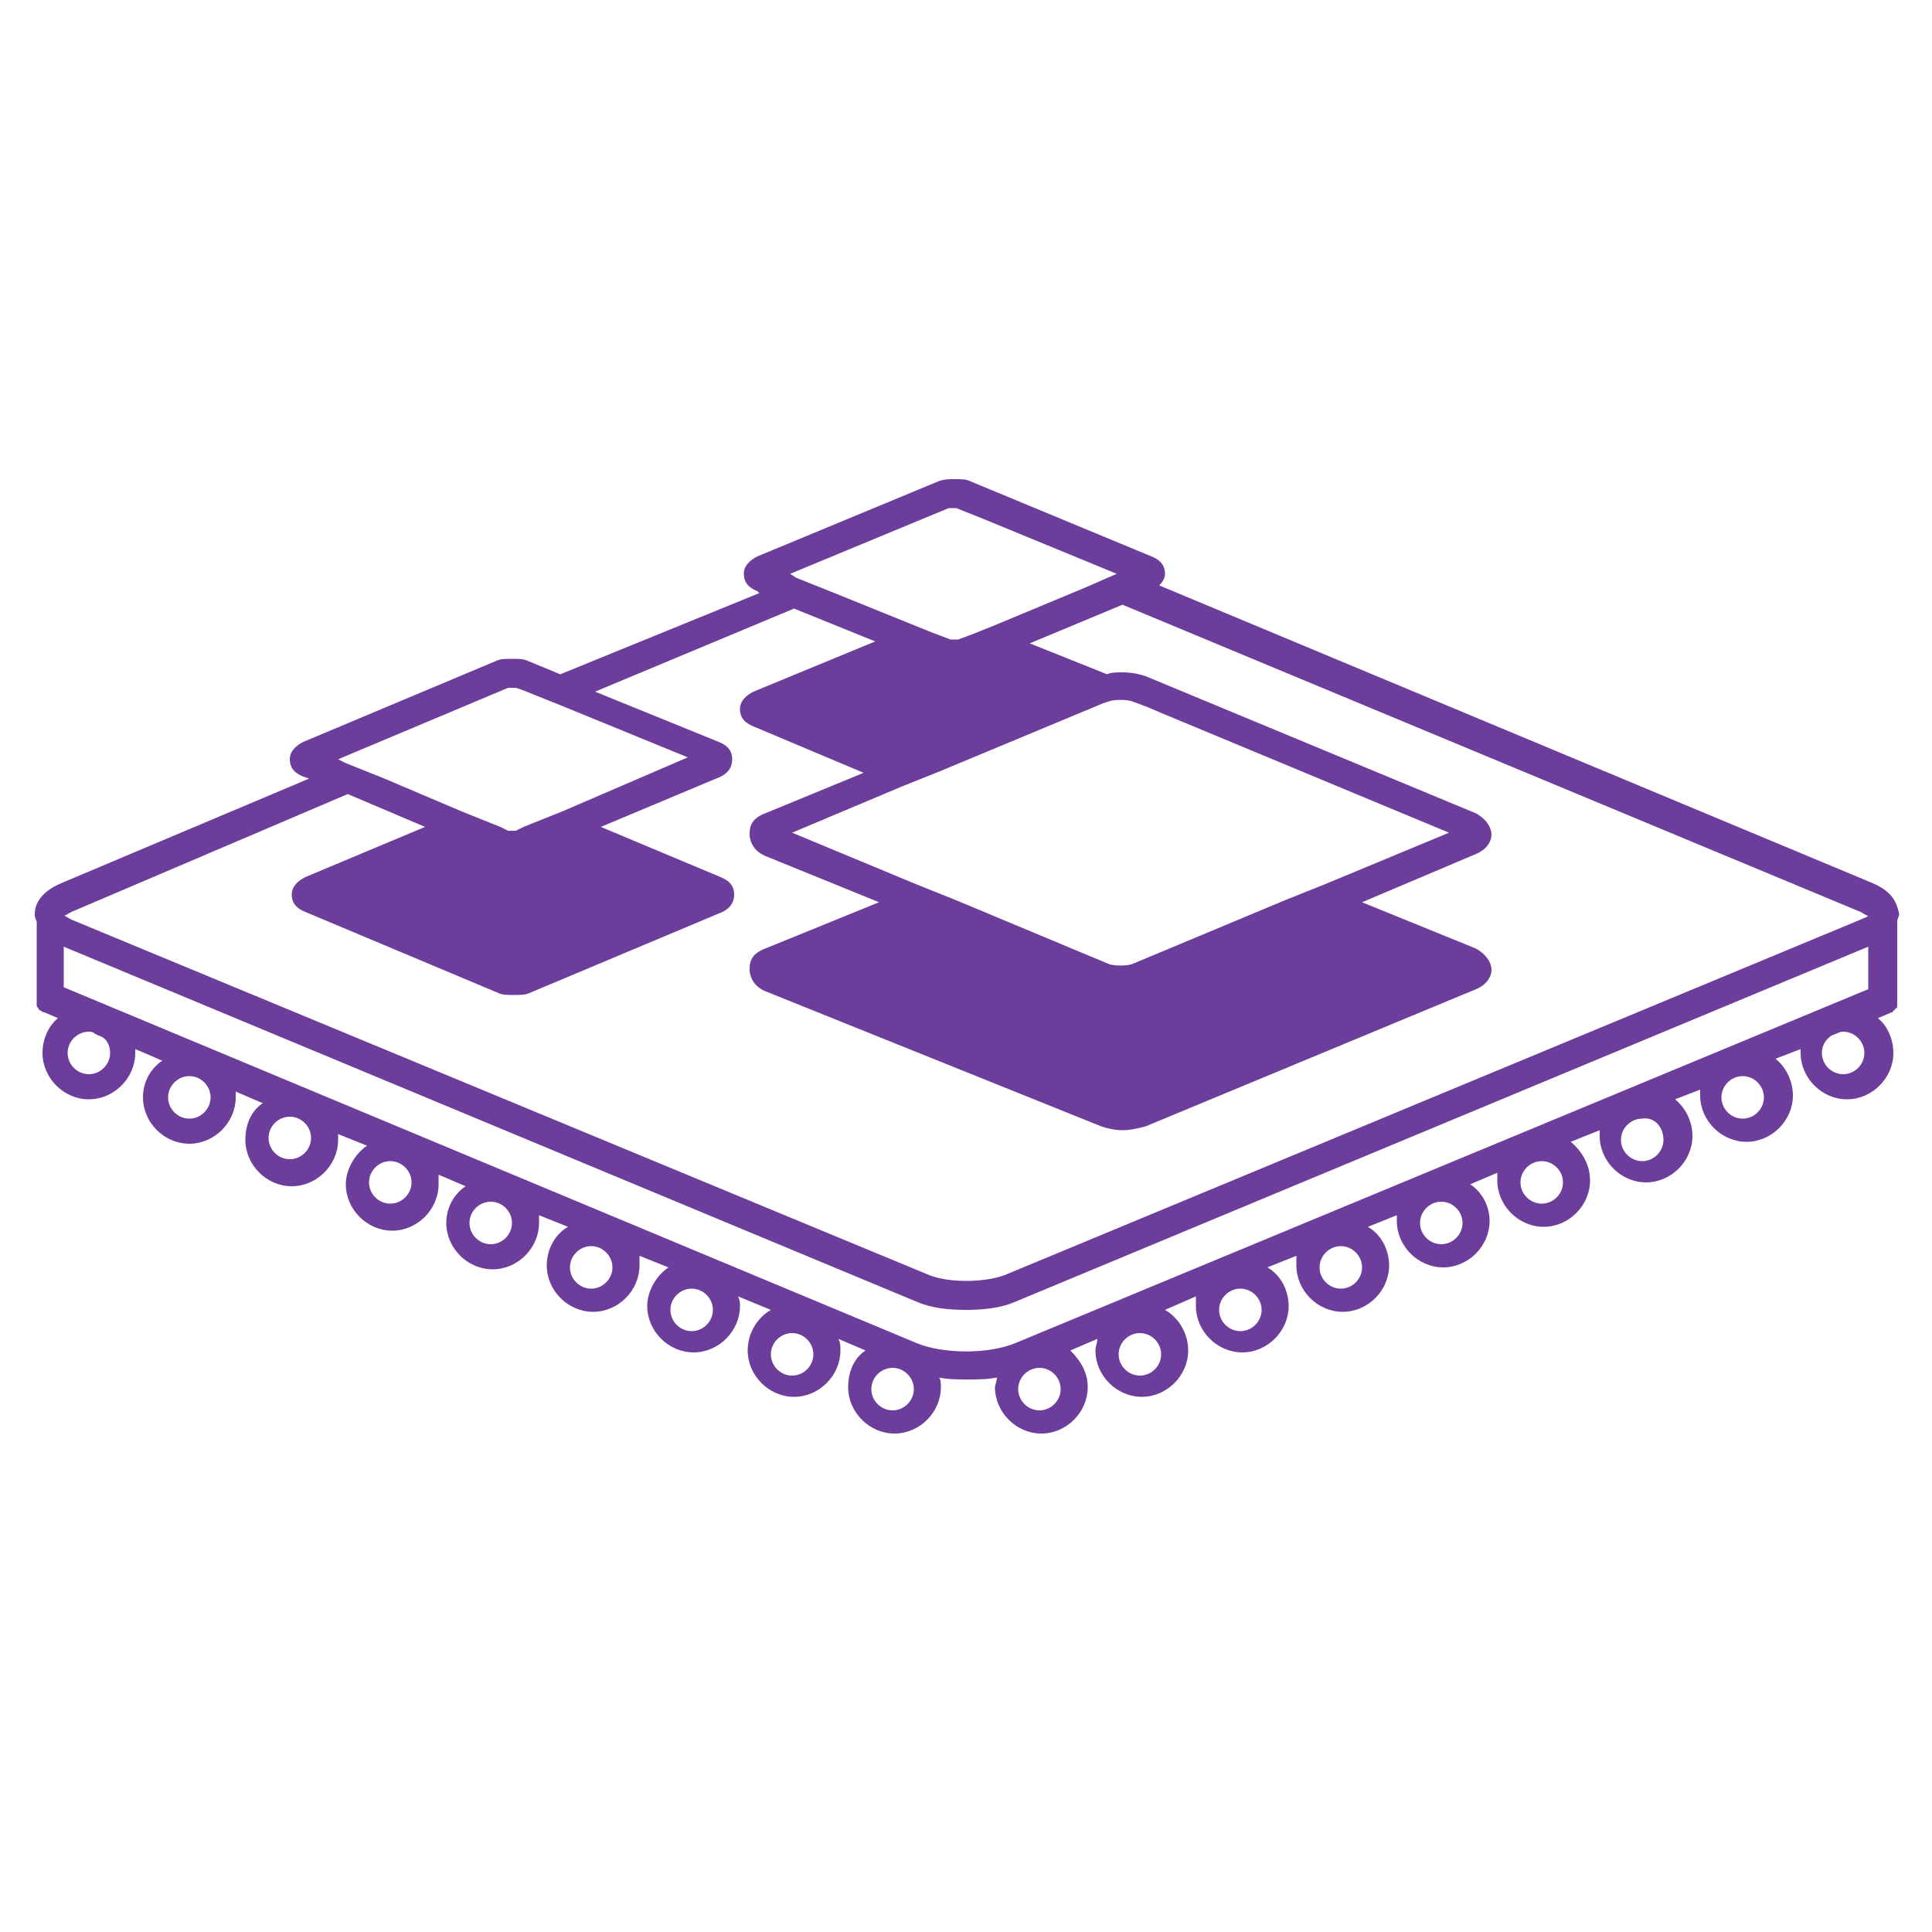 <?xml version="1.0" encoding="utf-8"?>
<!-- Generator: Adobe Illustrator 27.0.0, SVG Export Plug-In . SVG Version: 6.00 Build 0)  -->
<svg version="1.1" id="Layer_1" xmlns="http://www.w3.org/2000/svg" xmlns:xlink="http://www.w3.org/1999/xlink" x="0px" y="0px"
	 viewBox="0 0 100 100" style="enable-background:new 0 0 100 100;" xml:space="preserve">
<style type="text/css">
	.st0{fill:#FFFFFF;stroke:#6D3D9B;stroke-width:1.312;stroke-linejoin:round;stroke-miterlimit:10;}
	
		.st1{fill-rule:evenodd;clip-rule:evenodd;fill:none;stroke:#7B5AA2;stroke-width:1.911;stroke-linecap:round;stroke-linejoin:round;stroke-miterlimit:10;}
	
		.st2{fill-rule:evenodd;clip-rule:evenodd;fill:none;stroke:#7B5AA2;stroke-width:1.482;stroke-linejoin:round;stroke-miterlimit:10;}
	.st3{fill:none;stroke:#7B5AA2;stroke-width:1.911;stroke-linecap:round;stroke-linejoin:round;stroke-miterlimit:10;}
	
		.st4{fill-rule:evenodd;clip-rule:evenodd;fill:none;stroke:#7B5AA2;stroke-width:1.572;stroke-linejoin:round;stroke-miterlimit:10;}
	
		.st5{fill-rule:evenodd;clip-rule:evenodd;fill:none;stroke:#7B5AA2;stroke-width:1.845;stroke-linejoin:round;stroke-miterlimit:10;}
	.st6{fill:#7B5AA2;}
	
		.st7{fill-rule:evenodd;clip-rule:evenodd;fill:none;stroke:#7B5AA2;stroke-width:1.5;stroke-linecap:round;stroke-linejoin:round;stroke-miterlimit:10;}
	.st8{fill-rule:evenodd;clip-rule:evenodd;fill:none;stroke:#7B5AA2;stroke-width:1.5;stroke-linejoin:round;stroke-miterlimit:10;}
	.st9{fill:none;stroke:#7B5AA2;stroke-width:1.5;stroke-linecap:round;stroke-linejoin:round;stroke-miterlimit:10;}
	.st10{fill:none;stroke:#6D3D9B;stroke-width:1.5;stroke-linecap:round;stroke-linejoin:round;stroke-miterlimit:10;}
	
		.st11{fill-rule:evenodd;clip-rule:evenodd;fill:none;stroke:#6D3D9B;stroke-width:1.5;stroke-linecap:round;stroke-linejoin:round;stroke-miterlimit:10;}
	
		.st12{fill-rule:evenodd;clip-rule:evenodd;fill:#6D3D9B;stroke:#6D3D9B;stroke-width:1.5;stroke-linejoin:round;stroke-miterlimit:10;}
	
		.st13{fill-rule:evenodd;clip-rule:evenodd;fill:#FFFFFF;stroke:#6D3D9B;stroke-width:1.5;stroke-linejoin:round;stroke-miterlimit:10;}
	.st14{fill:#6D3D9B;}
</style>
<path class="st14" d="M96.9,45.7L60,30.3c0.2-0.2,0.3-0.4,0.3-0.6c0-0.4-0.2-0.7-0.7-0.9l-9.4-3.9c-0.2-0.1-0.5-0.1-0.8-0.1
	c-0.3,0-0.5,0-0.8,0.1l-9.4,3.9c-0.4,0.2-0.7,0.5-0.7,0.9c0,0.4,0.2,0.7,0.7,0.9l0.1,0.1L29,34.9l-1.7-0.7c-0.2-0.1-0.5-0.1-0.8-0.1
	c-0.3,0-0.6,0-0.8,0.1l-10,4.2c-0.4,0.2-0.7,0.5-0.7,0.9s0.2,0.7,0.7,0.9l0.3,0.1L3.2,45.7c-1.2,0.5-1.4,1.2-1.4,1.6
	c0,0.1,0,0.2,0.1,0.4v4c0,0,0,0.1,0,0.2c0,0,0,0.1,0,0.1c0,0.1,0,0.1,0.1,0.2c0,0.1,0.1,0.1,0.1,0.1c0,0,0.1,0.1,0.2,0.1L3,52.7
	c-0.5,0.4-0.8,1.1-0.8,1.8c0,1.3,1.1,2.4,2.4,2.4c1.3,0,2.4-1.1,2.4-2.4c0-0.1,0-0.1,0-0.2l1.4,0.6c-0.6,0.4-1,1.1-1,1.9
	c0,1.3,1.1,2.4,2.4,2.4c1.3,0,2.4-1.1,2.4-2.4c0-0.1,0-0.2,0-0.3l1.4,0.6c-0.6,0.4-0.9,1.1-0.9,1.9c0,1.3,1.1,2.4,2.4,2.4
	s2.4-1.1,2.4-2.4c0-0.1,0-0.2,0-0.3l1.5,0.6c-0.6,0.4-1.1,1.2-1.1,2c0,1.3,1.1,2.4,2.4,2.4s2.4-1.1,2.4-2.4c0-0.2,0-0.3,0-0.5
	l1.4,0.6c-0.6,0.4-1,1.1-1,1.9c0,1.3,1.1,2.4,2.4,2.4c1.3,0,2.4-1.1,2.4-2.4c0-0.1,0-0.2,0-0.4l1.5,0.6c-0.7,0.4-1.1,1.2-1.1,2
	c0,1.3,1.1,2.4,2.4,2.4c1.3,0,2.4-1.1,2.4-2.4c0-0.2,0-0.3,0-0.5l1.5,0.6c-0.6,0.4-1.1,1.2-1.1,2c0,1.3,1.1,2.4,2.4,2.4
	s2.4-1.1,2.4-2.4c0-0.2,0-0.3-0.1-0.5l1.7,0.7c-0.7,0.4-1.2,1.2-1.2,2.1c0,1.3,1.1,2.4,2.4,2.4c1.3,0,2.4-1.1,2.4-2.4
	c0-0.2,0-0.4-0.1-0.6l1.4,0.6c-0.6,0.4-0.9,1.1-0.9,1.9c0,1.3,1.1,2.4,2.4,2.4c1.3,0,2.4-1.1,2.4-2.4c0-0.2,0-0.4-0.1-0.5
	c0.5,0.1,1,0.1,1.5,0.1c0.5,0,1,0,1.5-0.1c0,0.2-0.1,0.4-0.1,0.5c0,1.3,1.1,2.4,2.4,2.4c1.3,0,2.4-1.1,2.4-2.4
	c0-0.8-0.4-1.4-0.9-1.9l1.4-0.6c0,0.2-0.1,0.4-0.1,0.6c0,1.3,1.1,2.4,2.4,2.4c1.3,0,2.4-1.1,2.4-2.4c0-0.9-0.5-1.7-1.2-2.1l1.6-0.7
	c0,0.1,0,0.3,0,0.5c0,1.3,1.1,2.4,2.4,2.4c1.3,0,2.4-1.1,2.4-2.4c0-0.8-0.4-1.6-1.1-2l1.5-0.6c0,0.2,0,0.3,0,0.5
	c0,1.3,1.1,2.4,2.4,2.4c1.3,0,2.4-1.1,2.4-2.4c0-0.8-0.4-1.6-1.1-2l1.5-0.6c0,0.1,0,0.2,0,0.3c0,1.3,1.1,2.4,2.4,2.4
	c1.3,0,2.4-1.1,2.4-2.4c0-0.8-0.4-1.5-1-1.9l1.4-0.6c0,0.1,0,0.3,0,0.4c0,1.3,1.1,2.4,2.4,2.4c1.3,0,2.4-1.1,2.4-2.4
	c0-0.8-0.4-1.5-1-2l1.5-0.6c0,0.1,0,0.2,0,0.3c0,1.3,1.1,2.4,2.4,2.4s2.4-1.1,2.4-2.4c0-0.8-0.4-1.5-0.9-1.9l1.3-0.5
	c0,0.1,0,0.2,0,0.3c0,1.3,1.1,2.4,2.4,2.4c1.3,0,2.4-1.1,2.4-2.4c0-0.8-0.4-1.5-0.9-1.9l1.3-0.5c0,0,0,0.1,0,0.2
	c0,1.3,1.1,2.4,2.4,2.4c1.3,0,2.4-1.1,2.4-2.4c0-0.7-0.3-1.4-0.8-1.8l0.7-0.3c0,0,0.1,0,0.1-0.1c0.1,0,0.1-0.1,0.1-0.1
	c0.1,0,0.1-0.1,0.1-0.2c0,0,0-0.1,0-0.1c0-0.1,0-0.1,0-0.2v-4c0-0.1,0.1-0.3,0.1-0.4C98.2,46.9,98.1,46.2,96.9,45.7z M40.9,29.7
	l8.2-3.4c0.1,0,0.3,0,0.4,0l1.5,0.6l6.8,2.8l-1.6,0.7l-4.8,2l-1,0.4l-0.8,0.3c-0.1,0-0.3,0-0.4,0l-0.8-0.3l-1-0.4l-4.2-1.7l-2-0.8
	L40.9,29.7z M75,43.1l-6.5,2.7l-1,0.4l-1,0.4l-7.9,3.3c-0.3,0.1-0.9,0.1-1.2,0l-7.9-3.3l-1-0.4l-1-0.4l-6.5-2.7l5.7-2.4l1-0.4l1-0.4
	l8.4-3.5l0.3-0.1c0.3-0.1,0.9-0.1,1.2,0l0.8,0.3l0.7,0.3L75,43.1z M17.5,39.3l8.8-3.7c0.1,0,0.3,0,0.4,0l0.3,0.1l2,0.8l6.6,2.7
	L29.1,42l-1,0.4l-1,0.4L26.7,43c-0.1,0-0.3,0-0.4,0l-0.4-0.2l-1-0.4l-1-0.4l-4-1.7l-2-0.8L17.5,39.3z M18,41.1l4,1.7l-6.2,2.6
	c-0.4,0.2-0.7,0.5-0.7,0.9s0.2,0.7,0.7,0.9l10,4.2c0.2,0.1,0.5,0.1,0.8,0.1c0.3,0,0.6,0,0.8-0.1l10-4.2c0.4-0.2,0.6-0.5,0.6-0.9
	c0-0.4-0.2-0.7-0.7-0.9l-6.2-2.6l6.2-2.6c0.4-0.2,0.6-0.5,0.6-0.9c0-0.4-0.2-0.7-0.7-0.9l-6.4-2.6l10.3-4.3l4.2,1.7l-6.3,2.6
	c-0.4,0.2-0.7,0.5-0.7,0.9c0,0.4,0.2,0.7,0.7,0.9l5.7,2.4l-5.1,2.1c-0.8,0.3-0.8,0.8-0.8,1.1c0,0.2,0.1,0.8,0.8,1.1l5.9,2.4
	l-5.9,2.4c-0.8,0.3-0.8,0.8-0.8,1.1c0,0.2,0.1,0.8,0.8,1.1L57,58.3c0.3,0.1,0.7,0.2,1.1,0.2c0.4,0,0.8-0.1,1.2-0.2l17.1-7.1
	c0.7-0.3,0.8-0.8,0.8-1c0-0.2-0.1-0.7-0.8-1.1l-5.9-2.4l5.9-2.5c0.7-0.3,0.8-0.8,0.8-1c0-0.2-0.1-0.7-0.8-1.1l-17.1-7.1
	c-0.3-0.1-0.7-0.2-1.2-0.2c-0.3,0-0.6,0-0.8,0.1l-4-1.6l4.8-2l38.2,15.9c0.2,0.1,0.3,0.2,0.4,0.2v0c-0.1,0.1-0.2,0.1-0.4,0.2L52,66
	c-1.1,0.4-2.9,0.4-3.9,0L3.7,47.6c-0.2-0.1-0.3-0.2-0.4-0.2v0c0.1,0,0.2-0.1,0.4-0.2L18,41.1z M5.7,54.5c0,0.6-0.5,1.1-1.1,1.1
	c-0.6,0-1.1-0.5-1.1-1.1c0-0.6,0.5-1.1,1.1-1.1c0.1,0,0.2,0,0.3,0.1l0.2,0.1C5.5,53.7,5.7,54.1,5.7,54.5z M9.8,57.9
	c-0.6,0-1.1-0.5-1.1-1.1c0-0.6,0.5-1.1,1.1-1.1c0.6,0,1.1,0.5,1.1,1.1C10.9,57.4,10.4,57.9,9.8,57.9z M15,60c-0.6,0-1.1-0.5-1.1-1.1
	c0-0.6,0.5-1.1,1.1-1.1c0.6,0,1.1,0.5,1.1,1.1C16.1,59.5,15.6,60,15,60z M20.2,62.3c-0.6,0-1.1-0.5-1.1-1.1c0-0.6,0.5-1.1,1.1-1.1
	c0.6,0,1.1,0.5,1.1,1.1C21.3,61.8,20.8,62.3,20.2,62.3z M25.4,64.4c-0.6,0-1.1-0.5-1.1-1.1c0-0.6,0.5-1.1,1.1-1.1
	c0.6,0,1.1,0.5,1.1,1.1C26.5,63.9,26,64.4,25.4,64.4z M30.6,66.7c-0.6,0-1.1-0.5-1.1-1.1c0-0.6,0.5-1.1,1.1-1.1
	c0.6,0,1.1,0.5,1.1,1.1C31.7,66.2,31.2,66.7,30.6,66.7z M35.8,68.9c-0.6,0-1.1-0.5-1.1-1.1c0-0.6,0.5-1.1,1.1-1.1
	c0.6,0,1.1,0.5,1.1,1.1C36.9,68.4,36.4,68.9,35.8,68.9z M41,71.2c-0.6,0-1.1-0.5-1.1-1.1c0-0.6,0.5-1.1,1.1-1.1
	c0.6,0,1.1,0.5,1.1,1.1C42.1,70.7,41.6,71.2,41,71.2z M46.2,73c-0.6,0-1.1-0.5-1.1-1.1c0-0.6,0.5-1.1,1.1-1.1c0.6,0,1.1,0.5,1.1,1.1
	C47.3,72.5,46.8,73,46.2,73z M54.9,71.9c0,0.6-0.5,1.1-1.1,1.1c-0.6,0-1.1-0.5-1.1-1.1c0-0.6,0.5-1.1,1.1-1.1
	C54.4,70.8,54.9,71.3,54.9,71.9z M60.1,70.1c0,0.6-0.5,1.1-1.1,1.1c-0.6,0-1.1-0.5-1.1-1.1c0-0.6,0.5-1.1,1.1-1.1
	C59.6,69,60.1,69.5,60.1,70.1z M65.3,67.8c0,0.6-0.5,1.1-1.1,1.1c-0.6,0-1.1-0.5-1.1-1.1c0-0.6,0.5-1.1,1.1-1.1
	C64.8,66.7,65.3,67.2,65.3,67.8z M70.5,65.6c0,0.6-0.5,1.1-1.1,1.1c-0.6,0-1.1-0.5-1.1-1.1c0-0.6,0.5-1.1,1.1-1.1
	C70,64.5,70.5,65,70.5,65.6z M75.7,63.3c0,0.6-0.5,1.1-1.1,1.1c-0.6,0-1.1-0.5-1.1-1.1c0-0.6,0.5-1.1,1.1-1.1
	C75.2,62.2,75.7,62.7,75.7,63.3z M80.9,61.2c0,0.6-0.5,1.1-1.1,1.1c-0.6,0-1.1-0.5-1.1-1.1c0-0.6,0.5-1.1,1.1-1.1
	C80.4,60.1,80.9,60.6,80.9,61.2z M86.1,59c0,0.6-0.5,1.1-1.1,1.1c-0.6,0-1.1-0.5-1.1-1.1c0-0.6,0.5-1.1,1.1-1.1
	C85.6,57.8,86.1,58.3,86.1,59z M91.3,56.8c0,0.6-0.5,1.1-1.1,1.1c-0.6,0-1.1-0.5-1.1-1.1c0-0.6,0.5-1.1,1.1-1.1
	C90.8,55.7,91.3,56.2,91.3,56.8z M52.6,69.5c-1.4,0.6-3.8,0.6-5.2,0L3.3,51.1V49l44.2,18.4c0.7,0.3,1.6,0.4,2.5,0.4s1.8-0.1,2.5-0.4
	L96.7,49v2.2L52.6,69.5z M95.4,53.4c0.6,0,1.1,0.5,1.1,1.1c0,0.6-0.5,1.1-1.1,1.1c-0.6,0-1.1-0.5-1.1-1.1c0-0.4,0.2-0.7,0.5-0.9
	l0.5-0.2C95.3,53.4,95.3,53.4,95.4,53.4z"/>
</svg>
